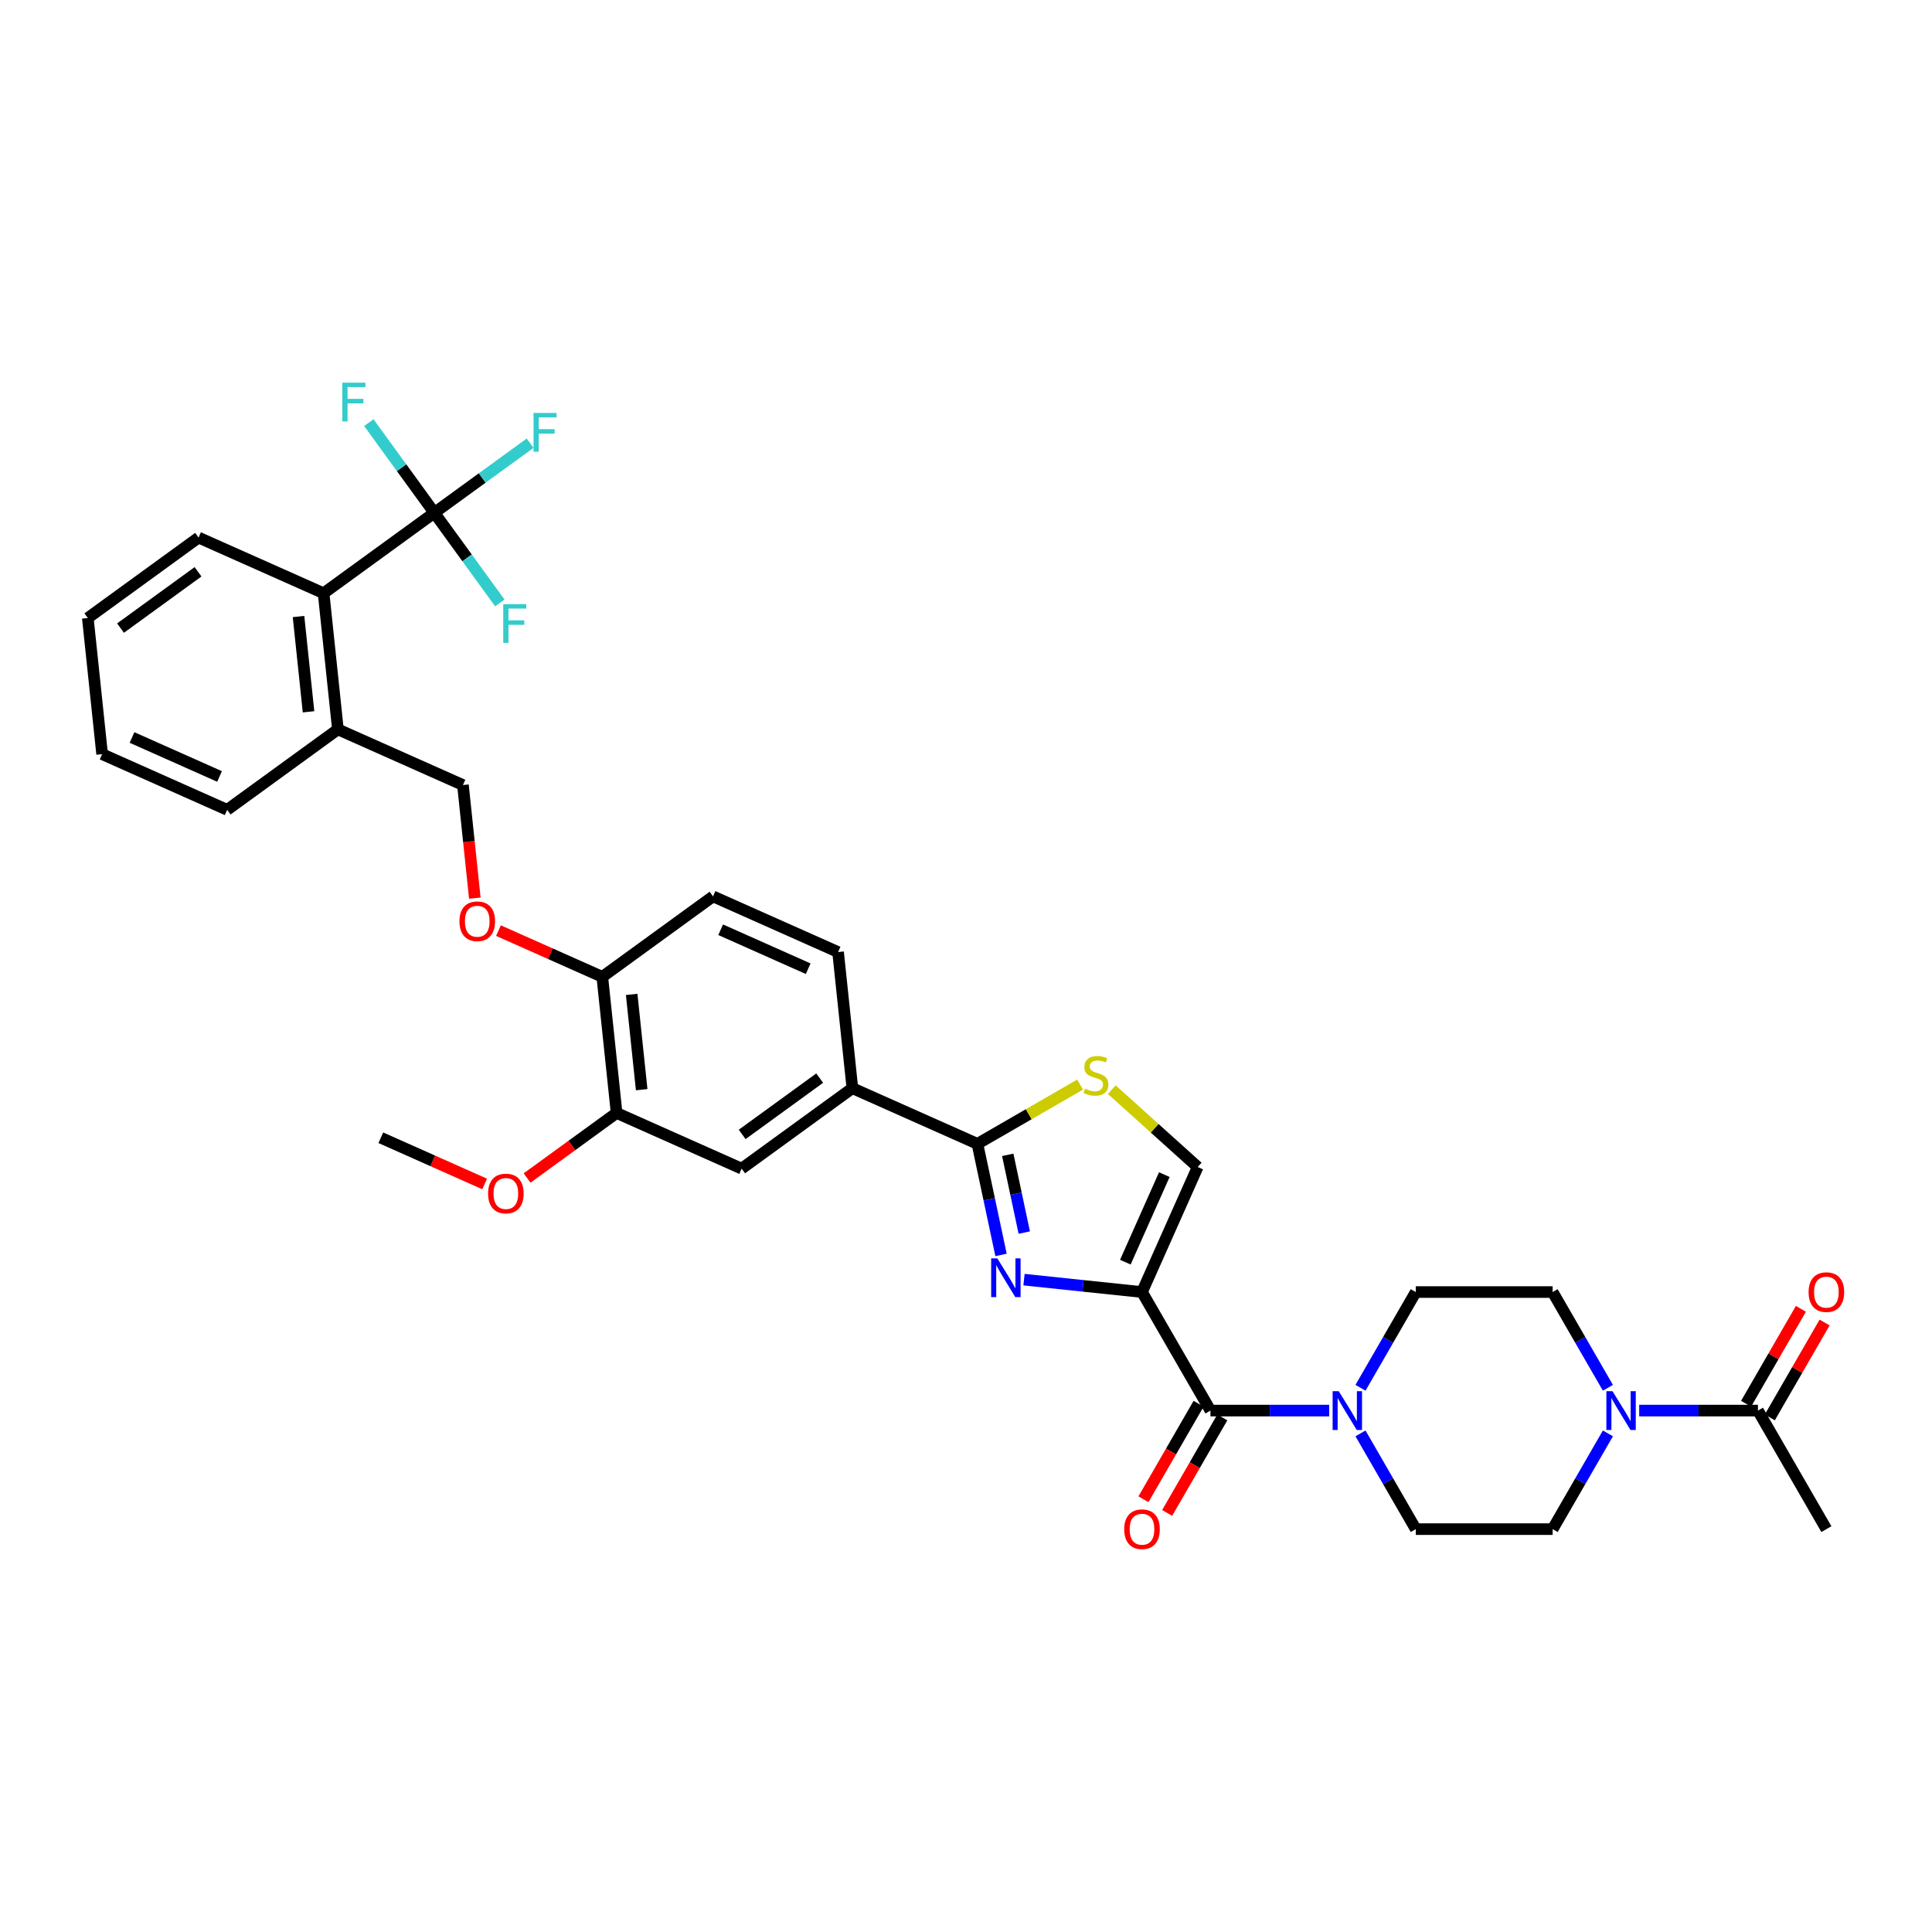 <?xml version='1.0' encoding='iso-8859-1'?>
<svg version='1.1' baseProfile='full'
              xmlns='http://www.w3.org/2000/svg'
                      xmlns:rdkit='http://www.rdkit.org/xml'
                      xmlns:xlink='http://www.w3.org/1999/xlink'
                  xml:space='preserve'
width='1000px' height='1000px' viewBox='0 0 1000 1000'>
<!-- END OF HEADER -->
<rect style='opacity:1.0;fill:#FFFFFF;stroke:none' width='1000' height='1000' x='0' y='0'> </rect>
<path class='bond-0' d='M 848.445,730.118 L 879.179,730.118' style='fill:none;fill-rule:evenodd;stroke:#0000FF;stroke-width:6px;stroke-linecap:butt;stroke-linejoin:miter;stroke-opacity:1' />
<path class='bond-0' d='M 879.179,730.118 L 909.912,730.118' style='fill:none;fill-rule:evenodd;stroke:#000000;stroke-width:6px;stroke-linecap:butt;stroke-linejoin:miter;stroke-opacity:1' />
<path class='bond-1' d='M 832.251,741.921 L 817.946,766.697' style='fill:none;fill-rule:evenodd;stroke:#0000FF;stroke-width:6px;stroke-linecap:butt;stroke-linejoin:miter;stroke-opacity:1' />
<path class='bond-1' d='M 817.946,766.697 L 803.642,791.473' style='fill:none;fill-rule:evenodd;stroke:#000000;stroke-width:6px;stroke-linecap:butt;stroke-linejoin:miter;stroke-opacity:1' />
<path class='bond-2' d='M 832.251,718.315 L 817.946,693.539' style='fill:none;fill-rule:evenodd;stroke:#0000FF;stroke-width:6px;stroke-linecap:butt;stroke-linejoin:miter;stroke-opacity:1' />
<path class='bond-2' d='M 817.946,693.539 L 803.642,668.763' style='fill:none;fill-rule:evenodd;stroke:#000000;stroke-width:6px;stroke-linecap:butt;stroke-linejoin:miter;stroke-opacity:1' />
<path class='bond-3' d='M 626.525,730.118 L 657.258,730.118' style='fill:none;fill-rule:evenodd;stroke:#000000;stroke-width:6px;stroke-linecap:butt;stroke-linejoin:miter;stroke-opacity:1' />
<path class='bond-3' d='M 657.258,730.118 L 687.991,730.118' style='fill:none;fill-rule:evenodd;stroke:#0000FF;stroke-width:6px;stroke-linecap:butt;stroke-linejoin:miter;stroke-opacity:1' />
<path class='bond-4' d='M 620.389,726.575 L 606.117,751.295' style='fill:none;fill-rule:evenodd;stroke:#000000;stroke-width:6px;stroke-linecap:butt;stroke-linejoin:miter;stroke-opacity:1' />
<path class='bond-4' d='M 606.117,751.295 L 591.846,776.014' style='fill:none;fill-rule:evenodd;stroke:#FF0000;stroke-width:6px;stroke-linecap:butt;stroke-linejoin:miter;stroke-opacity:1' />
<path class='bond-4' d='M 632.66,733.66 L 618.388,758.379' style='fill:none;fill-rule:evenodd;stroke:#000000;stroke-width:6px;stroke-linecap:butt;stroke-linejoin:miter;stroke-opacity:1' />
<path class='bond-4' d='M 618.388,758.379 L 604.117,783.099' style='fill:none;fill-rule:evenodd;stroke:#FF0000;stroke-width:6px;stroke-linecap:butt;stroke-linejoin:miter;stroke-opacity:1' />
<path class='bond-5' d='M 626.525,730.118 L 591.101,668.763' style='fill:none;fill-rule:evenodd;stroke:#000000;stroke-width:6px;stroke-linecap:butt;stroke-linejoin:miter;stroke-opacity:1' />
<path class='bond-6' d='M 704.186,741.921 L 718.49,766.697' style='fill:none;fill-rule:evenodd;stroke:#0000FF;stroke-width:6px;stroke-linecap:butt;stroke-linejoin:miter;stroke-opacity:1' />
<path class='bond-6' d='M 718.49,766.697 L 732.795,791.473' style='fill:none;fill-rule:evenodd;stroke:#000000;stroke-width:6px;stroke-linecap:butt;stroke-linejoin:miter;stroke-opacity:1' />
<path class='bond-7' d='M 704.186,718.315 L 718.49,693.539' style='fill:none;fill-rule:evenodd;stroke:#0000FF;stroke-width:6px;stroke-linecap:butt;stroke-linejoin:miter;stroke-opacity:1' />
<path class='bond-7' d='M 718.49,693.539 L 732.795,668.763' style='fill:none;fill-rule:evenodd;stroke:#000000;stroke-width:6px;stroke-linecap:butt;stroke-linejoin:miter;stroke-opacity:1' />
<path class='bond-8' d='M 916.047,733.66 L 930.229,709.097' style='fill:none;fill-rule:evenodd;stroke:#000000;stroke-width:6px;stroke-linecap:butt;stroke-linejoin:miter;stroke-opacity:1' />
<path class='bond-8' d='M 930.229,709.097 L 944.411,684.533' style='fill:none;fill-rule:evenodd;stroke:#FF0000;stroke-width:6px;stroke-linecap:butt;stroke-linejoin:miter;stroke-opacity:1' />
<path class='bond-8' d='M 903.776,726.575 L 917.958,702.012' style='fill:none;fill-rule:evenodd;stroke:#000000;stroke-width:6px;stroke-linecap:butt;stroke-linejoin:miter;stroke-opacity:1' />
<path class='bond-8' d='M 917.958,702.012 L 932.14,677.448' style='fill:none;fill-rule:evenodd;stroke:#FF0000;stroke-width:6px;stroke-linecap:butt;stroke-linejoin:miter;stroke-opacity:1' />
<path class='bond-9' d='M 909.912,730.118 L 945.335,791.473' style='fill:none;fill-rule:evenodd;stroke:#000000;stroke-width:6px;stroke-linecap:butt;stroke-linejoin:miter;stroke-opacity:1' />
<path class='bond-10' d='M 505.913,592.058 L 532.488,576.715' style='fill:none;fill-rule:evenodd;stroke:#000000;stroke-width:6px;stroke-linecap:butt;stroke-linejoin:miter;stroke-opacity:1' />
<path class='bond-10' d='M 532.488,576.715 L 559.064,561.372' style='fill:none;fill-rule:evenodd;stroke:#CCCC00;stroke-width:6px;stroke-linecap:butt;stroke-linejoin:miter;stroke-opacity:1' />
<path class='bond-11' d='M 505.913,592.058 L 512.023,620.806' style='fill:none;fill-rule:evenodd;stroke:#000000;stroke-width:6px;stroke-linecap:butt;stroke-linejoin:miter;stroke-opacity:1' />
<path class='bond-11' d='M 512.023,620.806 L 518.134,649.554' style='fill:none;fill-rule:evenodd;stroke:#0000FF;stroke-width:6px;stroke-linecap:butt;stroke-linejoin:miter;stroke-opacity:1' />
<path class='bond-11' d='M 521.606,597.737 L 525.883,617.86' style='fill:none;fill-rule:evenodd;stroke:#000000;stroke-width:6px;stroke-linecap:butt;stroke-linejoin:miter;stroke-opacity:1' />
<path class='bond-11' d='M 525.883,617.86 L 530.16,637.984' style='fill:none;fill-rule:evenodd;stroke:#0000FF;stroke-width:6px;stroke-linecap:butt;stroke-linejoin:miter;stroke-opacity:1' />
<path class='bond-12' d='M 505.913,592.058 L 441.191,563.242' style='fill:none;fill-rule:evenodd;stroke:#000000;stroke-width:6px;stroke-linecap:butt;stroke-linejoin:miter;stroke-opacity:1' />
<path class='bond-13' d='M 575.472,564.022 L 597.695,584.031' style='fill:none;fill-rule:evenodd;stroke:#CCCC00;stroke-width:6px;stroke-linecap:butt;stroke-linejoin:miter;stroke-opacity:1' />
<path class='bond-13' d='M 597.695,584.031 L 619.917,604.041' style='fill:none;fill-rule:evenodd;stroke:#000000;stroke-width:6px;stroke-linecap:butt;stroke-linejoin:miter;stroke-opacity:1' />
<path class='bond-14' d='M 619.917,604.041 L 591.101,668.763' style='fill:none;fill-rule:evenodd;stroke:#000000;stroke-width:6px;stroke-linecap:butt;stroke-linejoin:miter;stroke-opacity:1' />
<path class='bond-14' d='M 602.65,607.986 L 582.479,653.291' style='fill:none;fill-rule:evenodd;stroke:#000000;stroke-width:6px;stroke-linecap:butt;stroke-linejoin:miter;stroke-opacity:1' />
<path class='bond-15' d='M 591.101,668.763 L 560.562,665.553' style='fill:none;fill-rule:evenodd;stroke:#000000;stroke-width:6px;stroke-linecap:butt;stroke-linejoin:miter;stroke-opacity:1' />
<path class='bond-15' d='M 560.562,665.553 L 530.023,662.343' style='fill:none;fill-rule:evenodd;stroke:#0000FF;stroke-width:6px;stroke-linecap:butt;stroke-linejoin:miter;stroke-opacity:1' />
<path class='bond-16' d='M 224.809,265.418 L 167.493,307.061' style='fill:none;fill-rule:evenodd;stroke:#000000;stroke-width:6px;stroke-linecap:butt;stroke-linejoin:miter;stroke-opacity:1' />
<path class='bond-17' d='M 224.809,265.418 L 249.599,247.407' style='fill:none;fill-rule:evenodd;stroke:#000000;stroke-width:6px;stroke-linecap:butt;stroke-linejoin:miter;stroke-opacity:1' />
<path class='bond-17' d='M 249.599,247.407 L 274.389,229.396' style='fill:none;fill-rule:evenodd;stroke:#33CCCC;stroke-width:6px;stroke-linecap:butt;stroke-linejoin:miter;stroke-opacity:1' />
<path class='bond-18' d='M 224.809,265.418 L 207.856,242.084' style='fill:none;fill-rule:evenodd;stroke:#000000;stroke-width:6px;stroke-linecap:butt;stroke-linejoin:miter;stroke-opacity:1' />
<path class='bond-18' d='M 207.856,242.084 L 190.903,218.75' style='fill:none;fill-rule:evenodd;stroke:#33CCCC;stroke-width:6px;stroke-linecap:butt;stroke-linejoin:miter;stroke-opacity:1' />
<path class='bond-19' d='M 224.809,265.418 L 241.762,288.752' style='fill:none;fill-rule:evenodd;stroke:#000000;stroke-width:6px;stroke-linecap:butt;stroke-linejoin:miter;stroke-opacity:1' />
<path class='bond-19' d='M 241.762,288.752 L 258.715,312.086' style='fill:none;fill-rule:evenodd;stroke:#33CCCC;stroke-width:6px;stroke-linecap:butt;stroke-linejoin:miter;stroke-opacity:1' />
<path class='bond-20' d='M 258.007,481.684 L 284.877,493.647' style='fill:none;fill-rule:evenodd;stroke:#FF0000;stroke-width:6px;stroke-linecap:butt;stroke-linejoin:miter;stroke-opacity:1' />
<path class='bond-20' d='M 284.877,493.647 L 311.747,505.61' style='fill:none;fill-rule:evenodd;stroke:#000000;stroke-width:6px;stroke-linecap:butt;stroke-linejoin:miter;stroke-opacity:1' />
<path class='bond-21' d='M 245.773,464.878 L 242.696,435.607' style='fill:none;fill-rule:evenodd;stroke:#FF0000;stroke-width:6px;stroke-linecap:butt;stroke-linejoin:miter;stroke-opacity:1' />
<path class='bond-21' d='M 242.696,435.607 L 239.62,406.336' style='fill:none;fill-rule:evenodd;stroke:#000000;stroke-width:6px;stroke-linecap:butt;stroke-linejoin:miter;stroke-opacity:1' />
<path class='bond-22' d='M 167.493,307.061 L 174.898,377.52' style='fill:none;fill-rule:evenodd;stroke:#000000;stroke-width:6px;stroke-linecap:butt;stroke-linejoin:miter;stroke-opacity:1' />
<path class='bond-22' d='M 154.512,319.111 L 159.696,368.432' style='fill:none;fill-rule:evenodd;stroke:#000000;stroke-width:6px;stroke-linecap:butt;stroke-linejoin:miter;stroke-opacity:1' />
<path class='bond-23' d='M 167.493,307.061 L 102.771,278.245' style='fill:none;fill-rule:evenodd;stroke:#000000;stroke-width:6px;stroke-linecap:butt;stroke-linejoin:miter;stroke-opacity:1' />
<path class='bond-24' d='M 369.064,463.968 L 433.785,492.784' style='fill:none;fill-rule:evenodd;stroke:#000000;stroke-width:6px;stroke-linecap:butt;stroke-linejoin:miter;stroke-opacity:1' />
<path class='bond-24' d='M 373.009,481.234 L 418.314,501.406' style='fill:none;fill-rule:evenodd;stroke:#000000;stroke-width:6px;stroke-linecap:butt;stroke-linejoin:miter;stroke-opacity:1' />
<path class='bond-25' d='M 369.064,463.968 L 311.747,505.61' style='fill:none;fill-rule:evenodd;stroke:#000000;stroke-width:6px;stroke-linecap:butt;stroke-linejoin:miter;stroke-opacity:1' />
<path class='bond-26' d='M 433.785,492.784 L 441.191,563.242' style='fill:none;fill-rule:evenodd;stroke:#000000;stroke-width:6px;stroke-linecap:butt;stroke-linejoin:miter;stroke-opacity:1' />
<path class='bond-27' d='M 441.191,563.242 L 383.875,604.885' style='fill:none;fill-rule:evenodd;stroke:#000000;stroke-width:6px;stroke-linecap:butt;stroke-linejoin:miter;stroke-opacity:1' />
<path class='bond-27' d='M 424.265,558.026 L 384.143,587.176' style='fill:none;fill-rule:evenodd;stroke:#000000;stroke-width:6px;stroke-linecap:butt;stroke-linejoin:miter;stroke-opacity:1' />
<path class='bond-28' d='M 383.875,604.885 L 319.153,576.069' style='fill:none;fill-rule:evenodd;stroke:#000000;stroke-width:6px;stroke-linecap:butt;stroke-linejoin:miter;stroke-opacity:1' />
<path class='bond-29' d='M 319.153,576.069 L 311.747,505.61' style='fill:none;fill-rule:evenodd;stroke:#000000;stroke-width:6px;stroke-linecap:butt;stroke-linejoin:miter;stroke-opacity:1' />
<path class='bond-29' d='M 332.134,564.019 L 326.95,514.698' style='fill:none;fill-rule:evenodd;stroke:#000000;stroke-width:6px;stroke-linecap:butt;stroke-linejoin:miter;stroke-opacity:1' />
<path class='bond-30' d='M 319.153,576.069 L 295.985,592.901' style='fill:none;fill-rule:evenodd;stroke:#000000;stroke-width:6px;stroke-linecap:butt;stroke-linejoin:miter;stroke-opacity:1' />
<path class='bond-30' d='M 295.985,592.901 L 272.818,609.734' style='fill:none;fill-rule:evenodd;stroke:#FF0000;stroke-width:6px;stroke-linecap:butt;stroke-linejoin:miter;stroke-opacity:1' />
<path class='bond-31' d='M 250.855,612.823 L 223.985,600.859' style='fill:none;fill-rule:evenodd;stroke:#FF0000;stroke-width:6px;stroke-linecap:butt;stroke-linejoin:miter;stroke-opacity:1' />
<path class='bond-31' d='M 223.985,600.859 L 197.115,588.896' style='fill:none;fill-rule:evenodd;stroke:#000000;stroke-width:6px;stroke-linecap:butt;stroke-linejoin:miter;stroke-opacity:1' />
<path class='bond-32' d='M 174.898,377.52 L 239.62,406.336' style='fill:none;fill-rule:evenodd;stroke:#000000;stroke-width:6px;stroke-linecap:butt;stroke-linejoin:miter;stroke-opacity:1' />
<path class='bond-33' d='M 174.898,377.52 L 117.582,419.162' style='fill:none;fill-rule:evenodd;stroke:#000000;stroke-width:6px;stroke-linecap:butt;stroke-linejoin:miter;stroke-opacity:1' />
<path class='bond-34' d='M 102.771,278.245 L 45.455,319.888' style='fill:none;fill-rule:evenodd;stroke:#000000;stroke-width:6px;stroke-linecap:butt;stroke-linejoin:miter;stroke-opacity:1' />
<path class='bond-34' d='M 102.502,295.955 L 62.38,325.105' style='fill:none;fill-rule:evenodd;stroke:#000000;stroke-width:6px;stroke-linecap:butt;stroke-linejoin:miter;stroke-opacity:1' />
<path class='bond-35' d='M 117.582,419.162 L 52.86,390.346' style='fill:none;fill-rule:evenodd;stroke:#000000;stroke-width:6px;stroke-linecap:butt;stroke-linejoin:miter;stroke-opacity:1' />
<path class='bond-35' d='M 113.637,401.896 L 68.332,381.724' style='fill:none;fill-rule:evenodd;stroke:#000000;stroke-width:6px;stroke-linecap:butt;stroke-linejoin:miter;stroke-opacity:1' />
<path class='bond-36' d='M 45.455,319.888 L 52.86,390.346' style='fill:none;fill-rule:evenodd;stroke:#000000;stroke-width:6px;stroke-linecap:butt;stroke-linejoin:miter;stroke-opacity:1' />
<path class='bond-37' d='M 803.642,791.473 L 732.795,791.473' style='fill:none;fill-rule:evenodd;stroke:#000000;stroke-width:6px;stroke-linecap:butt;stroke-linejoin:miter;stroke-opacity:1' />
<path class='bond-38' d='M 803.642,668.763 L 732.795,668.763' style='fill:none;fill-rule:evenodd;stroke:#000000;stroke-width:6px;stroke-linecap:butt;stroke-linejoin:miter;stroke-opacity:1' />
<path  class='atom-0' d='M 834.63 720.086
L 841.205 730.713
Q 841.856 731.761, 842.905 733.66
Q 843.954 735.559, 844.01 735.672
L 844.01 720.086
L 846.674 720.086
L 846.674 740.15
L 843.925 740.15
L 836.869 728.531
Q 836.047 727.171, 835.169 725.612
Q 834.318 724.053, 834.063 723.572
L 834.063 740.15
L 831.456 740.15
L 831.456 720.086
L 834.63 720.086
' fill='#0000FF'/>
<path  class='atom-2' d='M 692.936 720.086
L 699.511 730.713
Q 700.163 731.761, 701.211 733.66
Q 702.26 735.559, 702.317 735.672
L 702.317 720.086
L 704.98 720.086
L 704.98 740.15
L 702.232 740.15
L 695.175 728.531
Q 694.353 727.171, 693.475 725.612
Q 692.625 724.053, 692.37 723.572
L 692.37 740.15
L 689.763 740.15
L 689.763 720.086
L 692.936 720.086
' fill='#0000FF'/>
<path  class='atom-3' d='M 581.891 791.53
Q 581.891 786.712, 584.272 784.02
Q 586.652 781.328, 591.101 781.328
Q 595.55 781.328, 597.931 784.02
Q 600.311 786.712, 600.311 791.53
Q 600.311 796.404, 597.903 799.181
Q 595.494 801.93, 591.101 801.93
Q 586.68 801.93, 584.272 799.181
Q 581.891 796.432, 581.891 791.53
M 591.101 799.663
Q 594.162 799.663, 595.805 797.622
Q 597.477 795.554, 597.477 791.53
Q 597.477 787.591, 595.805 785.607
Q 594.162 783.595, 591.101 783.595
Q 588.041 783.595, 586.369 785.578
Q 584.725 787.562, 584.725 791.53
Q 584.725 795.582, 586.369 797.622
Q 588.041 799.663, 591.101 799.663
' fill='#FF0000'/>
<path  class='atom-6' d='M 561.6 563.521
Q 561.827 563.606, 562.762 564.003
Q 563.697 564.4, 564.717 564.655
Q 565.766 564.882, 566.786 564.882
Q 568.685 564.882, 569.79 563.975
Q 570.895 563.04, 570.895 561.424
Q 570.895 560.319, 570.328 559.639
Q 569.79 558.959, 568.94 558.59
Q 568.09 558.222, 566.673 557.797
Q 564.887 557.258, 563.81 556.748
Q 562.762 556.238, 561.997 555.161
Q 561.26 554.085, 561.26 552.271
Q 561.26 549.749, 562.96 548.19
Q 564.689 546.631, 568.09 546.631
Q 570.413 546.631, 573.049 547.737
L 572.397 549.919
Q 569.988 548.927, 568.175 548.927
Q 566.219 548.927, 565.142 549.749
Q 564.066 550.542, 564.094 551.931
Q 564.094 553.008, 564.632 553.659
Q 565.199 554.311, 565.993 554.68
Q 566.814 555.048, 568.175 555.473
Q 569.988 556.04, 571.065 556.607
Q 572.142 557.173, 572.907 558.335
Q 573.701 559.469, 573.701 561.424
Q 573.701 564.201, 571.83 565.703
Q 569.988 567.177, 566.899 567.177
Q 565.114 567.177, 563.754 566.78
Q 562.422 566.412, 560.835 565.76
L 561.6 563.521
' fill='#CCCC00'/>
<path  class='atom-9' d='M 516.208 651.325
L 522.782 661.952
Q 523.434 663.001, 524.482 664.899
Q 525.531 666.798, 525.588 666.911
L 525.588 651.325
L 528.251 651.325
L 528.251 671.389
L 525.503 671.389
L 518.446 659.77
Q 517.624 658.41, 516.746 656.851
Q 515.896 655.293, 515.641 654.811
L 515.641 671.389
L 513.034 671.389
L 513.034 651.325
L 516.208 651.325
' fill='#0000FF'/>
<path  class='atom-11' d='M 237.815 476.851
Q 237.815 472.034, 240.196 469.341
Q 242.576 466.649, 247.025 466.649
Q 251.475 466.649, 253.855 469.341
Q 256.236 472.034, 256.236 476.851
Q 256.236 481.725, 253.827 484.503
Q 251.418 487.251, 247.025 487.251
Q 242.605 487.251, 240.196 484.503
Q 237.815 481.754, 237.815 476.851
M 247.025 484.984
Q 250.086 484.984, 251.73 482.944
Q 253.402 480.875, 253.402 476.851
Q 253.402 472.912, 251.73 470.928
Q 250.086 468.916, 247.025 468.916
Q 243.965 468.916, 242.293 470.9
Q 240.649 472.884, 240.649 476.851
Q 240.649 480.904, 242.293 482.944
Q 243.965 484.984, 247.025 484.984
' fill='#FF0000'/>
<path  class='atom-19' d='M 252.626 617.769
Q 252.626 612.951, 255.007 610.259
Q 257.387 607.567, 261.836 607.567
Q 266.286 607.567, 268.666 610.259
Q 271.047 612.951, 271.047 617.769
Q 271.047 622.643, 268.638 625.42
Q 266.229 628.169, 261.836 628.169
Q 257.416 628.169, 255.007 625.42
Q 252.626 622.671, 252.626 617.769
M 261.836 625.902
Q 264.897 625.902, 266.541 623.861
Q 268.213 621.793, 268.213 617.769
Q 268.213 613.829, 266.541 611.846
Q 264.897 609.834, 261.836 609.834
Q 258.776 609.834, 257.104 611.817
Q 255.46 613.801, 255.46 617.769
Q 255.46 621.821, 257.104 623.861
Q 258.776 625.902, 261.836 625.902
' fill='#FF0000'/>
<path  class='atom-22' d='M 276.16 213.744
L 288.091 213.744
L 288.091 216.039
L 278.852 216.039
L 278.852 222.132
L 287.07 222.132
L 287.07 224.456
L 278.852 224.456
L 278.852 233.807
L 276.16 233.807
L 276.16 213.744
' fill='#33CCCC'/>
<path  class='atom-23' d='M 177.201 198.07
L 189.131 198.07
L 189.131 200.366
L 179.893 200.366
L 179.893 206.458
L 188.111 206.458
L 188.111 208.782
L 179.893 208.782
L 179.893 218.134
L 177.201 218.134
L 177.201 198.07
' fill='#33CCCC'/>
<path  class='atom-24' d='M 260.486 312.703
L 272.417 312.703
L 272.417 314.998
L 263.179 314.998
L 263.179 321.091
L 271.397 321.091
L 271.397 323.415
L 263.179 323.415
L 263.179 332.766
L 260.486 332.766
L 260.486 312.703
' fill='#33CCCC'/>
<path  class='atom-30' d='M 936.125 668.819
Q 936.125 664.002, 938.506 661.31
Q 940.886 658.617, 945.335 658.617
Q 949.785 658.617, 952.165 661.31
Q 954.545 664.002, 954.545 668.819
Q 954.545 673.694, 952.137 676.471
Q 949.728 679.22, 945.335 679.22
Q 940.915 679.22, 938.506 676.471
Q 936.125 673.722, 936.125 668.819
M 945.335 676.953
Q 948.396 676.953, 950.04 674.912
Q 951.712 672.843, 951.712 668.819
Q 951.712 664.88, 950.04 662.896
Q 948.396 660.884, 945.335 660.884
Q 942.275 660.884, 940.603 662.868
Q 938.959 664.852, 938.959 668.819
Q 938.959 672.872, 940.603 674.912
Q 942.275 676.953, 945.335 676.953
' fill='#FF0000'/>
</svg>
